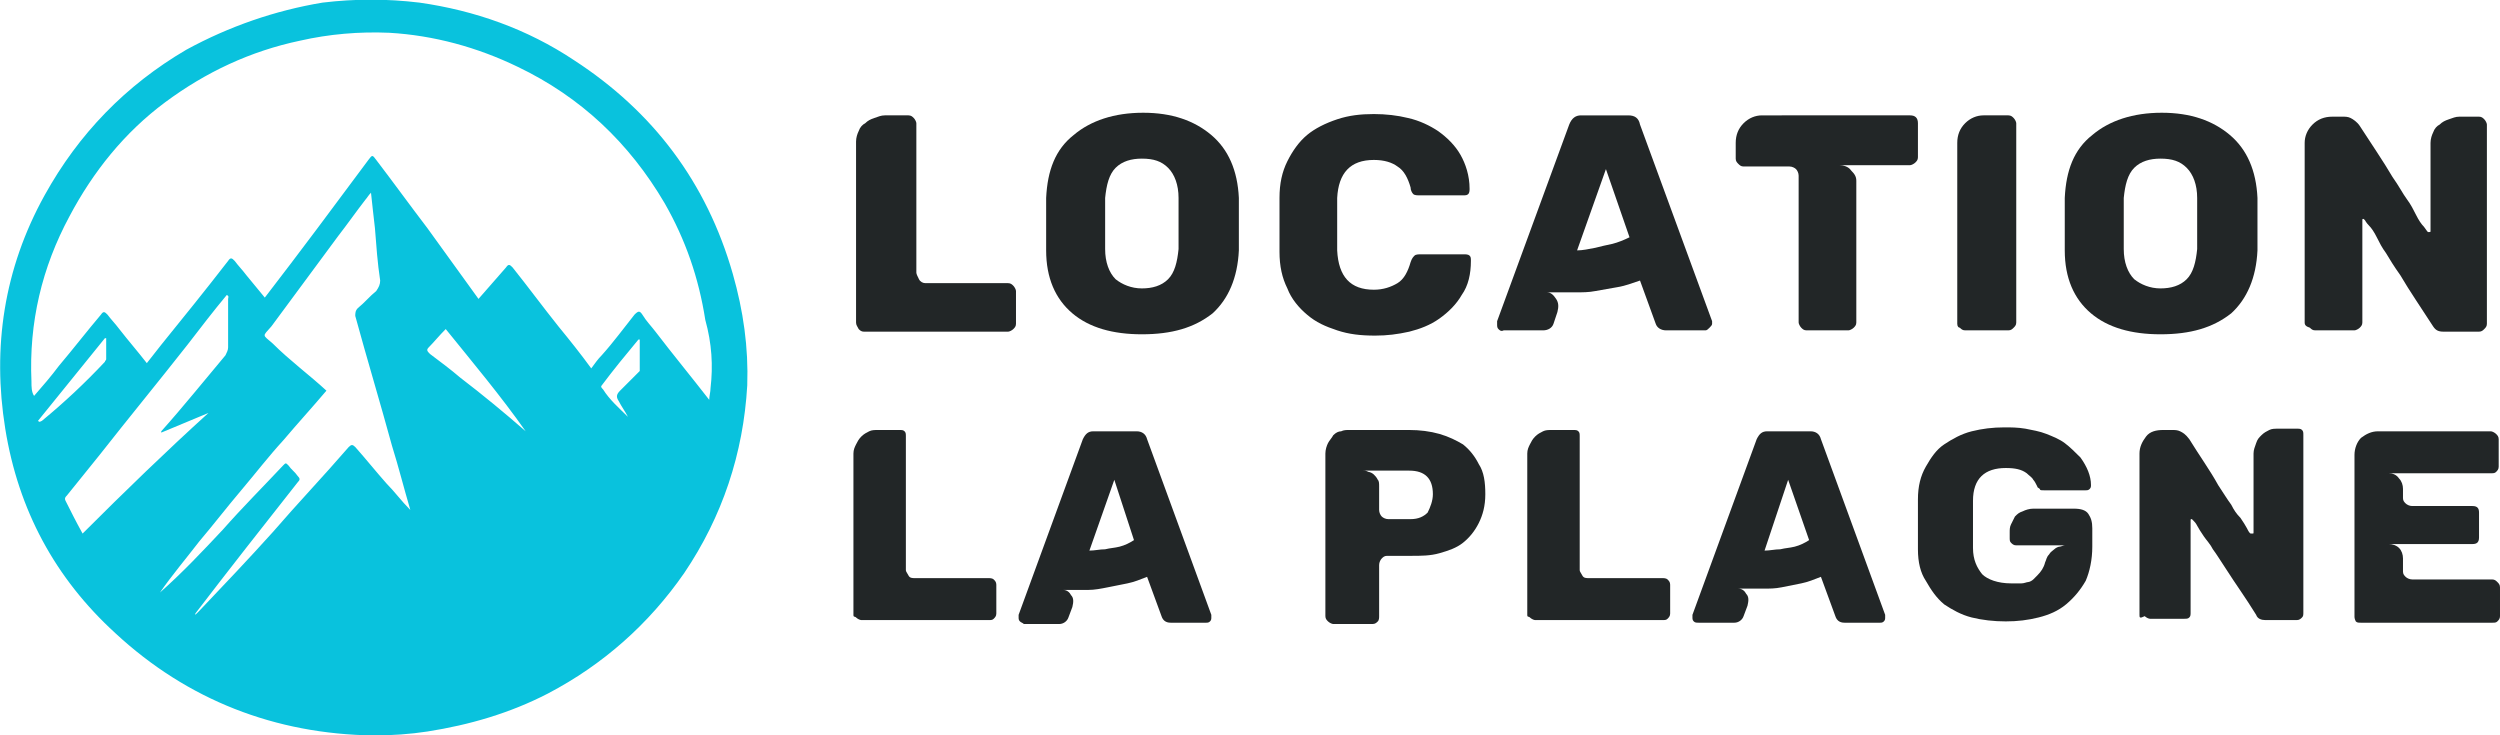 <?xml version="1.0" encoding="utf-8"?>
<!-- Generator: Adobe Illustrator 24.1.0, SVG Export Plug-In . SVG Version: 6.00 Build 0)  -->
<svg version="1.1" id="Layer_1" xmlns="http://www.w3.org/2000/svg" xmlns:xlink="http://www.w3.org/1999/xlink" x="0px" y="0px"
	 width="190.7px" height="56.1px" viewBox="0 0 190.7 56.1" style="enable-background:new 0 0 190.7 56.1;" xml:space="preserve">
<style type="text/css">
	.st0{fill:#09C2DD;}
	.st1{fill:#222627;}
</style>
<path class="st0" d="M55.9,20.9c-2-7-6.1-12.4-12.1-16.3C40.2,2.2,36.2,0.8,32,0.2c-2.5-0.3-4.9-0.3-7.4,0C21,0.8,17.5,2,14.2,3.8
	C9.6,6.5,6,10.2,3.4,14.9c-3.1,5.6-4,11.6-3,17.8c1,6.2,3.8,11.4,8.4,15.6c5.5,5.1,12.2,7.7,19.7,7.8c1.4,0,2.8-0.1,4.1-0.3
	c3.2-0.5,6.3-1.4,9.2-2.9c4.2-2.2,7.7-5.3,10.4-9.2c2.9-4.3,4.5-9.1,4.8-14.3C57.1,26.5,56.7,23.7,55.9,20.9z M2.9,32.1
	c1.7-2.1,3.4-4.2,5.1-6.3c0,0,0.1,0,0.1,0c0,0.5,0,1,0,1.6c0,0.1-0.1,0.1-0.1,0.2c-1.5,1.6-3.1,3.1-4.8,4.5C3,32.2,3,32.2,2.9,32.1z
	 M6.3,40.7C5.8,39.8,5.4,39,5,38.2c-0.1-0.2,0-0.3,0.1-0.4c0.8-1,1.7-2.1,2.5-3.1c2.2-2.8,4.5-5.6,6.7-8.4c1-1.3,2-2.6,3-3.8
	c0.2,0.1,0.1,0.2,0.1,0.3c0,1.2,0,2.4,0,3.7c0,0.2-0.1,0.4-0.2,0.6c-1.6,1.9-3.2,3.9-4.9,5.8c0,0,0,0,0,0.1c1.2-0.5,2.4-1,3.6-1.5
	C12.7,34.4,9.5,37.5,6.3,40.7z M29.5,36.9c-0.8-0.9-1.6-1.9-2.4-2.8c-0.2-0.2-0.3-0.2-0.5,0c-1.9,2.2-3.9,4.3-5.8,6.5
	c-1.8,2-3.7,4-5.6,6c-0.1,0.1-0.2,0.2-0.3,0.3c0-0.1,0-0.1,0-0.1c2.6-3.4,5.2-6.7,7.8-10c0.2-0.2,0.2-0.3,0-0.5
	c-0.2-0.3-0.5-0.5-0.7-0.8c-0.2-0.2-0.2-0.2-0.4,0c-1.5,1.6-3.1,3.2-4.6,4.9c-1.5,1.6-3.1,3.3-4.8,4.8c0.9-1.3,2-2.6,3-3.9
	c1.1-1.3,2.1-2.6,3.2-3.9c1.1-1.3,2.1-2.6,3.2-3.8c1.1-1.3,2.2-2.5,3.3-3.8c-1.3-1.2-2.8-2.3-4.1-3.6c-0.8-0.7-0.8-0.5-0.1-1.3
	c1.7-2.3,3.4-4.6,5.1-6.9c0.7-0.9,1.4-1.9,2.1-2.8c0.1-0.1,0.2-0.3,0.4-0.5c0.1,1,0.2,1.8,0.3,2.7c0.1,1.3,0.2,2.7,0.4,4
	c0,0.3-0.1,0.5-0.3,0.8c-0.5,0.4-0.9,0.9-1.4,1.3c-0.2,0.2-0.2,0.4-0.2,0.6c0.9,3.3,1.9,6.6,2.8,9.9c0.5,1.6,0.9,3.2,1.4,4.9
	C30.6,38.2,30.1,37.5,29.5,36.9z M35.1,28.8c-0.7-0.6-1.5-1.2-2.3-1.8c-0.2-0.2-0.3-0.3-0.1-0.5c0.4-0.4,0.8-0.9,1.3-1.4
	c2.1,2.6,4.2,5.1,6.1,7.8C38.5,31.5,36.8,30.1,35.1,28.8z M48.5,28.6c-0.4,0.4-0.8,0.8-1.2,1.2c-0.3,0.3-0.3,0.5-0.1,0.8
	c0.2,0.4,0.5,0.8,0.7,1.2c-0.7-0.7-1.4-1.3-1.9-2.1c-0.1-0.1-0.2-0.2-0.1-0.3c0.9-1.2,1.8-2.3,2.8-3.5c0,0,0.1,0,0.1,0
	c0,0.8,0,1.6,0,2.4C48.7,28.4,48.6,28.5,48.5,28.6z M54.2,29.6c0,0.3-0.1,0.6-0.1,0.9c-1.4-1.8-2.8-3.5-4.1-5.2
	c-0.3-0.4-0.7-0.8-1-1.3c-0.2-0.3-0.3-0.3-0.6,0c-0.8,1-1.6,2.1-2.5,3.1c-0.3,0.3-0.5,0.6-0.8,1c-0.8-1.1-1.6-2.1-2.5-3.2
	c-1.2-1.5-2.3-3-3.5-4.5c-0.2-0.2-0.3-0.3-0.5,0c-0.7,0.8-1.4,1.6-2.1,2.4c-1.3-1.8-2.6-3.6-3.9-5.4c-1.3-1.7-2.6-3.5-3.9-5.2
	c-0.3-0.4-0.3-0.4-0.6,0c-2.6,3.5-5.2,7-7.9,10.5c-0.5-0.6-0.9-1.1-1.4-1.7c-0.3-0.4-0.6-0.7-0.9-1.1c-0.2-0.2-0.3-0.3-0.5,0
	c-1.7,2.2-3.4,4.3-5.1,6.4c-0.4,0.5-0.7,0.9-1.1,1.4c-0.7-0.9-1.4-1.7-2.1-2.6c-0.3-0.4-0.6-0.7-0.9-1.1c-0.2-0.2-0.3-0.3-0.5,0
	c-1.1,1.3-2.1,2.6-3.2,3.9c-0.6,0.8-1.2,1.5-1.9,2.3c-0.2-0.3-0.2-0.7-0.2-1.1c-0.2-4.5,0.8-8.7,2.9-12.6c1.8-3.4,4.2-6.4,7.3-8.7
	c3.1-2.3,6.5-3.9,10.3-4.7c2.2-0.5,4.5-0.7,6.8-0.6c3.4,0.2,6.7,1.1,9.8,2.6c4.8,2.3,8.5,5.8,11.2,10.4c1.6,2.8,2.6,5.7,3.1,8.9
	C54.3,26.2,54.4,27.9,54.2,29.6z"/>
<g>
	<g>
		<path class="st1" d="M65.3,24.6V10.8c0-0.3,0.1-0.6,0.2-0.8c0.1-0.3,0.3-0.5,0.5-0.6c0.2-0.2,0.4-0.3,0.7-0.4
			c0.3-0.1,0.5-0.2,0.8-0.2h1.8c0.2,0,0.3,0.1,0.4,0.2c0.1,0.1,0.2,0.3,0.2,0.4v11.4c0,0.1,0.1,0.3,0.2,0.5c0.1,0.2,0.3,0.3,0.5,0.3
			h6.3c0.2,0,0.3,0.1,0.4,0.2c0.1,0.1,0.2,0.3,0.2,0.4v2.5c0,0.2-0.1,0.3-0.2,0.4c-0.1,0.1-0.3,0.2-0.4,0.2H65.9
			c-0.2,0-0.3-0.1-0.4-0.2C65.4,24.9,65.3,24.8,65.3,24.6z"/>
		<path class="st1" d="M87.1,25.5c-2.2,0-4-0.5-5.3-1.6c-1.3-1.1-2-2.7-2-4.8c0-0.4,0-1.1,0-2s0-1.6,0-2c0.1-2.1,0.7-3.7,2.1-4.8
			c1.3-1.1,3.1-1.7,5.3-1.7c2.2,0,3.9,0.6,5.2,1.7c1.3,1.1,2,2.7,2.1,4.8c0,0.9,0,1.6,0,2c0,0.5,0,1.1,0,2c-0.1,2.1-0.8,3.7-2,4.8
			C91.1,25,89.4,25.5,87.1,25.5z M87.1,22c0.8,0,1.5-0.2,2-0.7c0.5-0.5,0.7-1.3,0.8-2.3c0-0.9,0-1.6,0-2c0-0.4,0-1,0-1.9
			c0-1-0.3-1.8-0.8-2.3c-0.5-0.5-1.1-0.7-2-0.7c-0.8,0-1.5,0.2-2,0.7c-0.5,0.5-0.7,1.3-0.8,2.3c0,0.4,0,1.1,0,1.9c0,0.8,0,1.5,0,2
			c0,1,0.3,1.8,0.8,2.3C85.6,21.7,86.3,22,87.1,22z"/>
		<path class="st1" d="M97.6,19.2c0-0.2,0-0.5,0-0.8c0-0.3,0-0.7,0-1.2c0-0.5,0-0.9,0-1.3s0-0.6,0-0.8c0-1.1,0.2-2,0.6-2.8
			c0.4-0.8,0.9-1.5,1.5-2c0.6-0.5,1.4-0.9,2.3-1.2c0.9-0.3,1.8-0.4,2.8-0.4c0.9,0,1.8,0.1,2.6,0.3c0.9,0.2,1.7,0.6,2.3,1
			c0.7,0.5,1.3,1.1,1.7,1.8c0.4,0.7,0.7,1.6,0.7,2.6c0,0.1,0,0.3-0.1,0.4c-0.1,0.1-0.2,0.1-0.4,0.1h-3.3c-0.2,0-0.4,0-0.5-0.1
			c-0.1-0.1-0.2-0.3-0.2-0.5c-0.2-0.7-0.5-1.3-1-1.6c-0.4-0.3-1-0.5-1.8-0.5c-1.8,0-2.7,1-2.8,2.9c0,0.2,0,0.5,0,0.8
			c0,0.3,0,0.7,0,1.2c0,0.4,0,0.8,0,1.2c0,0.3,0,0.6,0,0.8c0.1,2,1,3,2.8,3c0.7,0,1.3-0.2,1.8-0.5c0.5-0.3,0.8-0.9,1-1.6
			c0.1-0.3,0.2-0.4,0.3-0.5c0.1-0.1,0.3-0.1,0.5-0.1h3.3c0.1,0,0.3,0,0.4,0.1c0.1,0.1,0.1,0.2,0.1,0.4c0,1-0.2,1.9-0.7,2.6
			c-0.4,0.7-1,1.3-1.7,1.8c-0.7,0.5-1.5,0.8-2.3,1c-0.9,0.2-1.7,0.3-2.6,0.3c-1.1,0-2-0.1-2.9-0.4c-0.9-0.3-1.6-0.6-2.3-1.2
			c-0.6-0.5-1.2-1.2-1.5-2C97.8,21.2,97.6,20.3,97.6,19.2z"/>
		<path class="st1" d="M114.3,25.1c-0.1-0.1-0.1-0.2-0.1-0.4s0-0.2,0-0.2l5.5-15c0.2-0.5,0.5-0.7,0.9-0.7h3.6c0.5,0,0.8,0.2,0.9,0.7
			l5.5,15c0,0,0,0.1,0,0.2c0,0.1-0.1,0.2-0.2,0.3c-0.1,0.1-0.2,0.2-0.3,0.2h-3c-0.4,0-0.7-0.2-0.8-0.5l-1.2-3.3
			c-0.6,0.2-1.1,0.4-1.7,0.5c-0.6,0.1-1.1,0.2-1.7,0.3c-0.5,0.1-1,0.1-1.5,0.1c-0.5,0-0.9,0-1.2,0c-0.2,0-0.4,0-0.6,0
			c-0.2,0-0.3,0-0.4,0c0.3,0,0.5,0.2,0.7,0.5c0.2,0.3,0.2,0.6,0.1,1l-0.3,0.9c-0.1,0.3-0.4,0.5-0.8,0.5h-3
			C114.5,25.3,114.4,25.2,114.3,25.1z M120.3,19.1c0.4,0,0.9-0.1,1.4-0.2c0.4-0.1,0.8-0.2,1.3-0.3c0.4-0.1,0.9-0.3,1.3-0.5l-1.8-5.2
			L120.3,19.1z"/>
		<path class="st1" d="M145.7,8.8c0.4,0,0.6,0.2,0.6,0.6V12c0,0.2-0.1,0.3-0.2,0.4c-0.1,0.1-0.3,0.2-0.4,0.2h-5.4
			c0.3,0,0.7,0.1,0.9,0.4c0.3,0.3,0.4,0.5,0.4,0.8v10.8c0,0.2-0.1,0.3-0.2,0.4c-0.1,0.1-0.3,0.2-0.4,0.2h-3.2
			c-0.2,0-0.3-0.1-0.4-0.2s-0.2-0.3-0.2-0.4V13.4c0-0.2-0.1-0.4-0.2-0.5c-0.1-0.1-0.3-0.2-0.5-0.2H133c-0.2,0-0.3-0.1-0.4-0.2
			c-0.1-0.1-0.2-0.2-0.2-0.4v-1.2c0-0.6,0.2-1.1,0.6-1.5c0.4-0.4,0.9-0.6,1.4-0.6H145.7z"/>
		<path class="st1" d="M149.3,24.7V10.9c0-0.6,0.2-1.1,0.6-1.5c0.4-0.4,0.9-0.6,1.4-0.6h1.9c0.2,0,0.3,0.1,0.4,0.2
			c0.1,0.1,0.2,0.3,0.2,0.4v15.2c0,0.2-0.1,0.3-0.2,0.4c-0.1,0.1-0.2,0.2-0.4,0.2h-3.3c-0.2,0-0.3-0.1-0.4-0.2
			C149.4,25,149.3,24.9,149.3,24.7z"/>
		<path class="st1" d="M164.8,25.5c-2.2,0-4-0.5-5.3-1.6c-1.3-1.1-2-2.7-2-4.8c0-0.4,0-1.1,0-2s0-1.6,0-2c0.1-2.1,0.7-3.7,2.1-4.8
			c1.3-1.1,3.1-1.7,5.3-1.7c2.2,0,3.9,0.6,5.2,1.7c1.3,1.1,2,2.7,2.1,4.8c0,0.9,0,1.6,0,2c0,0.5,0,1.1,0,2c-0.1,2.1-0.8,3.7-2,4.8
			C168.8,25,167.1,25.5,164.8,25.5z M164.8,22c0.8,0,1.5-0.2,2-0.7c0.5-0.5,0.7-1.3,0.8-2.3c0-0.9,0-1.6,0-2c0-0.4,0-1,0-1.9
			c0-1-0.3-1.8-0.8-2.3c-0.5-0.5-1.1-0.7-2-0.7c-0.8,0-1.5,0.2-2,0.7c-0.5,0.5-0.7,1.3-0.8,2.3c0,0.4,0,1.1,0,1.9c0,0.8,0,1.5,0,2
			c0,1,0.3,1.8,0.8,2.3C163.3,21.7,164,22,164.8,22z"/>
		<path class="st1" d="M175.8,24.6V10.9c0-0.5,0.2-1,0.6-1.4c0.4-0.4,0.9-0.6,1.5-0.6h0.8c0.2,0,0.4,0,0.6,0.1
			c0.2,0.1,0.5,0.3,0.7,0.6c0.9,1.4,1.8,2.7,2.5,3.9c0.5,0.7,0.8,1.3,1.1,1.7c0.3,0.4,0.5,0.8,0.7,1.2c0.2,0.4,0.4,0.7,0.6,0.9
			c0.2,0.3,0.3,0.4,0.3,0.4c0,0,0.1,0,0.1,0c0.1,0,0.1,0,0.1-0.1v-6.7c0-0.3,0.1-0.6,0.2-0.8c0.1-0.3,0.3-0.5,0.5-0.6
			c0.2-0.2,0.4-0.3,0.7-0.4s0.5-0.2,0.8-0.2h1.5c0.2,0,0.3,0.1,0.4,0.2c0.1,0.1,0.2,0.3,0.2,0.4v15.2c0,0.2-0.1,0.3-0.2,0.4
			c-0.1,0.1-0.2,0.2-0.4,0.2h-2.7c-0.4,0-0.6-0.1-0.8-0.4c-0.9-1.4-1.8-2.7-2.5-3.9c-0.5-0.7-0.8-1.2-1.1-1.7
			c-0.3-0.4-0.5-0.8-0.7-1.2c-0.2-0.4-0.4-0.7-0.6-0.9c-0.2-0.2-0.3-0.4-0.3-0.4c0,0-0.1-0.1-0.1-0.1c-0.1,0-0.1,0-0.1,0.1v7.8
			c0,0.2-0.1,0.3-0.2,0.4c-0.1,0.1-0.3,0.2-0.4,0.2h-3c-0.2,0-0.3-0.1-0.4-0.2C175.9,24.9,175.8,24.8,175.8,24.6z"/>
		<path class="st1" d="M65.1,46.9V34.6c0-0.3,0.1-0.5,0.2-0.7s0.2-0.4,0.4-0.6c0.2-0.2,0.4-0.3,0.6-0.4c0.2-0.1,0.4-0.1,0.7-0.1h1.6
			c0.2,0,0.3,0,0.4,0.1c0.1,0.1,0.1,0.2,0.1,0.4v10.2c0,0.1,0.1,0.2,0.2,0.4c0.1,0.2,0.3,0.2,0.5,0.2h5.6c0.1,0,0.3,0,0.4,0.1
			c0.1,0.1,0.2,0.2,0.2,0.4v2.2c0,0.2-0.1,0.3-0.2,0.4c-0.1,0.1-0.2,0.1-0.4,0.1h-9.7c-0.1,0-0.3-0.1-0.4-0.2S65.1,47.1,65.1,46.9z"
			/>
		<path class="st1" d="M77.8,47.4c-0.1-0.1-0.1-0.2-0.1-0.3c0-0.1,0-0.2,0-0.2l4.9-13.4c0.2-0.4,0.4-0.6,0.8-0.6h3.3
			c0.4,0,0.7,0.2,0.8,0.6l4.9,13.4c0,0,0,0.1,0,0.2c0,0.1,0,0.2-0.1,0.3c-0.1,0.1-0.2,0.1-0.3,0.1h-2.7c-0.4,0-0.6-0.2-0.7-0.5
			l-1.1-3c-0.5,0.2-1,0.4-1.5,0.5c-0.5,0.1-1,0.2-1.5,0.3S83.5,45,83,45c-0.4,0-0.8,0-1.1,0c-0.2,0-0.4,0-0.5,0c-0.1,0-0.2,0-0.3,0
			c0.3,0,0.5,0.2,0.6,0.4c0.2,0.2,0.2,0.5,0.1,0.9l-0.3,0.8c-0.1,0.3-0.4,0.5-0.7,0.5h-2.7C78,47.5,77.9,47.5,77.8,47.4z M83.1,42
			c0.4,0,0.8-0.1,1.2-0.1c0.4-0.1,0.7-0.1,1.1-0.2c0.4-0.1,0.8-0.3,1.1-0.5L85,36.6L83.1,42z"/>
		<path class="st1" d="M113.3,37.7c0,0.9-0.2,1.6-0.5,2.2c-0.3,0.6-0.7,1.1-1.2,1.5c-0.5,0.4-1.1,0.6-1.8,0.8
			c-0.7,0.2-1.4,0.2-2.2,0.2h-1.8c-0.2,0-0.3,0.1-0.4,0.2c-0.1,0.1-0.2,0.3-0.2,0.5v3.9c0,0.1,0,0.3-0.1,0.4
			c-0.1,0.1-0.2,0.2-0.4,0.2h-3c-0.1,0-0.3-0.1-0.4-0.2s-0.2-0.2-0.2-0.4V34.6c0-0.3,0.1-0.6,0.2-0.8c0.1-0.2,0.3-0.4,0.4-0.6
			c0.2-0.2,0.4-0.3,0.6-0.3c0.2-0.1,0.4-0.1,0.6-0.1h4.6c0.8,0,1.6,0.1,2.3,0.3c0.7,0.2,1.3,0.5,1.8,0.8c0.5,0.4,0.9,0.9,1.2,1.5
			C113.2,36,113.3,36.8,113.3,37.7z M109.3,37.7c0-1.2-0.6-1.8-1.8-1.8h-3.5c0.1,0,0.2,0,0.4,0.1c0.1,0,0.3,0.1,0.4,0.2
			c0.1,0.1,0.2,0.2,0.3,0.4c0.1,0.1,0.1,0.3,0.1,0.5v1.8c0,0.2,0.1,0.4,0.2,0.5c0.1,0.1,0.3,0.2,0.5,0.2h1.7c0.6,0,1-0.2,1.3-0.5
			C109.1,38.7,109.3,38.2,109.3,37.7z"/>
		<path class="st1" d="M116.5,46.9V34.6c0-0.3,0.1-0.5,0.2-0.7s0.2-0.4,0.4-0.6c0.2-0.2,0.4-0.3,0.6-0.4c0.2-0.1,0.4-0.1,0.7-0.1
			h1.6c0.2,0,0.3,0,0.4,0.1c0.1,0.1,0.1,0.2,0.1,0.4v10.2c0,0.1,0.1,0.2,0.2,0.4c0.1,0.2,0.3,0.2,0.5,0.2h5.6c0.1,0,0.3,0,0.4,0.1
			c0.1,0.1,0.2,0.2,0.2,0.4v2.2c0,0.2-0.1,0.3-0.2,0.4c-0.1,0.1-0.2,0.1-0.4,0.1h-9.7c-0.1,0-0.3-0.1-0.4-0.2S116.5,47.1,116.5,46.9
			z"/>
		<path class="st1" d="M129.2,47.4c-0.1-0.1-0.1-0.2-0.1-0.3c0-0.1,0-0.2,0-0.2l4.9-13.4c0.2-0.4,0.4-0.6,0.8-0.6h3.3
			c0.4,0,0.7,0.2,0.8,0.6l4.9,13.4c0,0,0,0.1,0,0.2c0,0.1,0,0.2-0.1,0.3c-0.1,0.1-0.2,0.1-0.3,0.1h-2.7c-0.4,0-0.6-0.2-0.7-0.5
			l-1.1-3c-0.5,0.2-1,0.4-1.5,0.5c-0.5,0.1-1,0.2-1.5,0.3s-0.9,0.1-1.4,0.1c-0.4,0-0.8,0-1.1,0c-0.2,0-0.4,0-0.5,0
			c-0.1,0-0.2,0-0.3,0c0.3,0,0.5,0.2,0.6,0.4c0.2,0.2,0.2,0.5,0.1,0.9l-0.3,0.8c-0.1,0.3-0.4,0.5-0.7,0.5h-2.7
			C129.4,47.5,129.3,47.5,129.2,47.4z M134.6,42c0.4,0,0.8-0.1,1.2-0.1c0.4-0.1,0.7-0.1,1.1-0.2c0.4-0.1,0.8-0.3,1.1-0.5l-1.6-4.6
			L134.6,42z"/>
		<path class="st1" d="M146.3,41.9c0-0.2,0-0.5,0-0.8s0-0.7,0-1.1c0-0.4,0-0.8,0-1.1c0-0.3,0-0.6,0-0.8c0-1,0.2-1.8,0.6-2.5
			c0.4-0.7,0.8-1.3,1.4-1.7c0.6-0.4,1.3-0.8,2.1-1c0.8-0.2,1.6-0.3,2.5-0.3c0.5,0,1,0,1.6,0.1c0.5,0.1,1.1,0.2,1.6,0.4
			c0.5,0.2,1,0.4,1.4,0.7c0.4,0.3,0.8,0.7,1.2,1.1c0.5,0.7,0.8,1.4,0.8,2.1c0,0.1,0,0.2-0.1,0.3c-0.1,0.1-0.2,0.1-0.3,0.1h-3.2
			c-0.2,0-0.3,0-0.3-0.1c-0.1-0.1-0.2-0.1-0.2-0.2c-0.1-0.2-0.2-0.4-0.3-0.5c-0.1-0.2-0.3-0.3-0.5-0.5c-0.4-0.3-0.9-0.4-1.6-0.4
			c-1.6,0-2.5,0.8-2.5,2.5c0,0.2,0,0.4,0,0.7c0,0.3,0,0.6,0,1c0,0.4,0,0.8,0,1.1c0,0.3,0,0.6,0,0.8c0,0.9,0.3,1.5,0.7,2
			c0.4,0.4,1.2,0.7,2.2,0.7c0.3,0,0.6,0,0.8,0c0.2,0,0.4-0.1,0.5-0.1c0.1,0,0.3-0.1,0.4-0.2c0.1-0.1,0.2-0.2,0.3-0.3
			c0.3-0.3,0.5-0.6,0.6-1c0.1-0.2,0.1-0.4,0.3-0.6c0.1-0.2,0.3-0.3,0.4-0.4c0.1-0.1,0.3-0.2,0.4-0.2c0.1,0,0.3-0.1,0.4-0.1h-3.7
			c-0.2,0-0.3-0.1-0.4-0.2c-0.1-0.1-0.1-0.2-0.1-0.4v-0.4c0-0.2,0-0.4,0.1-0.6c0.1-0.2,0.2-0.4,0.3-0.6c0.2-0.2,0.3-0.3,0.6-0.4
			c0.2-0.1,0.5-0.2,0.8-0.2h3.1c0.5,0,0.9,0.1,1.1,0.4c0.2,0.3,0.3,0.6,0.3,1.1v1.4c0,1-0.2,1.9-0.5,2.6c-0.4,0.7-0.9,1.3-1.5,1.8
			c-0.6,0.5-1.3,0.8-2.1,1s-1.6,0.3-2.5,0.3c-0.9,0-1.8-0.1-2.6-0.3c-0.8-0.2-1.5-0.6-2.1-1c-0.6-0.5-1-1.1-1.4-1.8
			C146.5,43.7,146.3,42.9,146.3,41.9z"/>
		<path class="st1" d="M163.2,46.9V34.6c0-0.5,0.2-0.9,0.5-1.3c0.3-0.4,0.8-0.5,1.3-0.5h0.7c0.2,0,0.4,0,0.6,0.1
			c0.2,0.1,0.4,0.2,0.7,0.6c0.8,1.3,1.6,2.4,2.2,3.5c0.4,0.6,0.7,1.1,1,1.5c0.2,0.4,0.4,0.7,0.7,1c0.2,0.3,0.4,0.6,0.5,0.8
			c0.1,0.2,0.2,0.4,0.3,0.4c0,0,0.1,0,0.1,0c0.1,0,0.1,0,0.1-0.1v-6c0-0.3,0.1-0.5,0.2-0.8s0.2-0.4,0.4-0.6c0.2-0.2,0.4-0.3,0.6-0.4
			c0.2-0.1,0.4-0.1,0.7-0.1h1.4c0.2,0,0.3,0,0.4,0.1c0.1,0.1,0.1,0.2,0.1,0.4v13.5c0,0.2,0,0.3-0.1,0.4c-0.1,0.1-0.2,0.2-0.4,0.2
			h-2.4c-0.3,0-0.6-0.1-0.7-0.4c-0.8-1.3-1.6-2.4-2.3-3.5c-0.4-0.6-0.7-1.1-1-1.5c-0.2-0.4-0.5-0.7-0.7-1c-0.2-0.3-0.4-0.6-0.5-0.8
			c-0.1-0.2-0.2-0.3-0.3-0.4c0,0-0.1-0.1-0.1-0.1c-0.1,0-0.1,0-0.1,0.1v7c0,0.2,0,0.3-0.1,0.4c-0.1,0.1-0.2,0.1-0.4,0.1h-2.6
			c-0.1,0-0.3-0.1-0.4-0.2C163.2,47.2,163.2,47.1,163.2,46.9z"/>
		<path class="st1" d="M179.6,47V34.7c0-0.5,0.2-1,0.5-1.3c0.4-0.3,0.8-0.5,1.3-0.5h8.6c0.1,0,0.3,0.1,0.4,0.2
			c0.1,0.1,0.2,0.2,0.2,0.4v2.1c0,0.2-0.1,0.3-0.2,0.4c-0.1,0.1-0.2,0.1-0.4,0.1h-7.8c0.3,0,0.6,0.1,0.8,0.4
			c0.2,0.2,0.3,0.5,0.3,0.8V38c0,0.2,0.1,0.3,0.2,0.4c0.1,0.1,0.3,0.2,0.5,0.2h4.6c0.4,0,0.5,0.2,0.5,0.5v1.9c0,0.4-0.2,0.5-0.5,0.5
			h-6.4c0.3,0,0.6,0.1,0.8,0.3c0.2,0.2,0.3,0.5,0.3,0.8v1c0,0.2,0.1,0.3,0.2,0.4c0.1,0.1,0.3,0.2,0.5,0.2h6.1c0.2,0,0.3,0.1,0.4,0.2
			s0.2,0.2,0.2,0.4V47c0,0.2-0.1,0.3-0.2,0.4c-0.1,0.1-0.2,0.1-0.4,0.1h-10c-0.2,0-0.3,0-0.4-0.1C179.6,47.2,179.6,47.1,179.6,47z"
			/>
	</g>
</g>
</svg>
